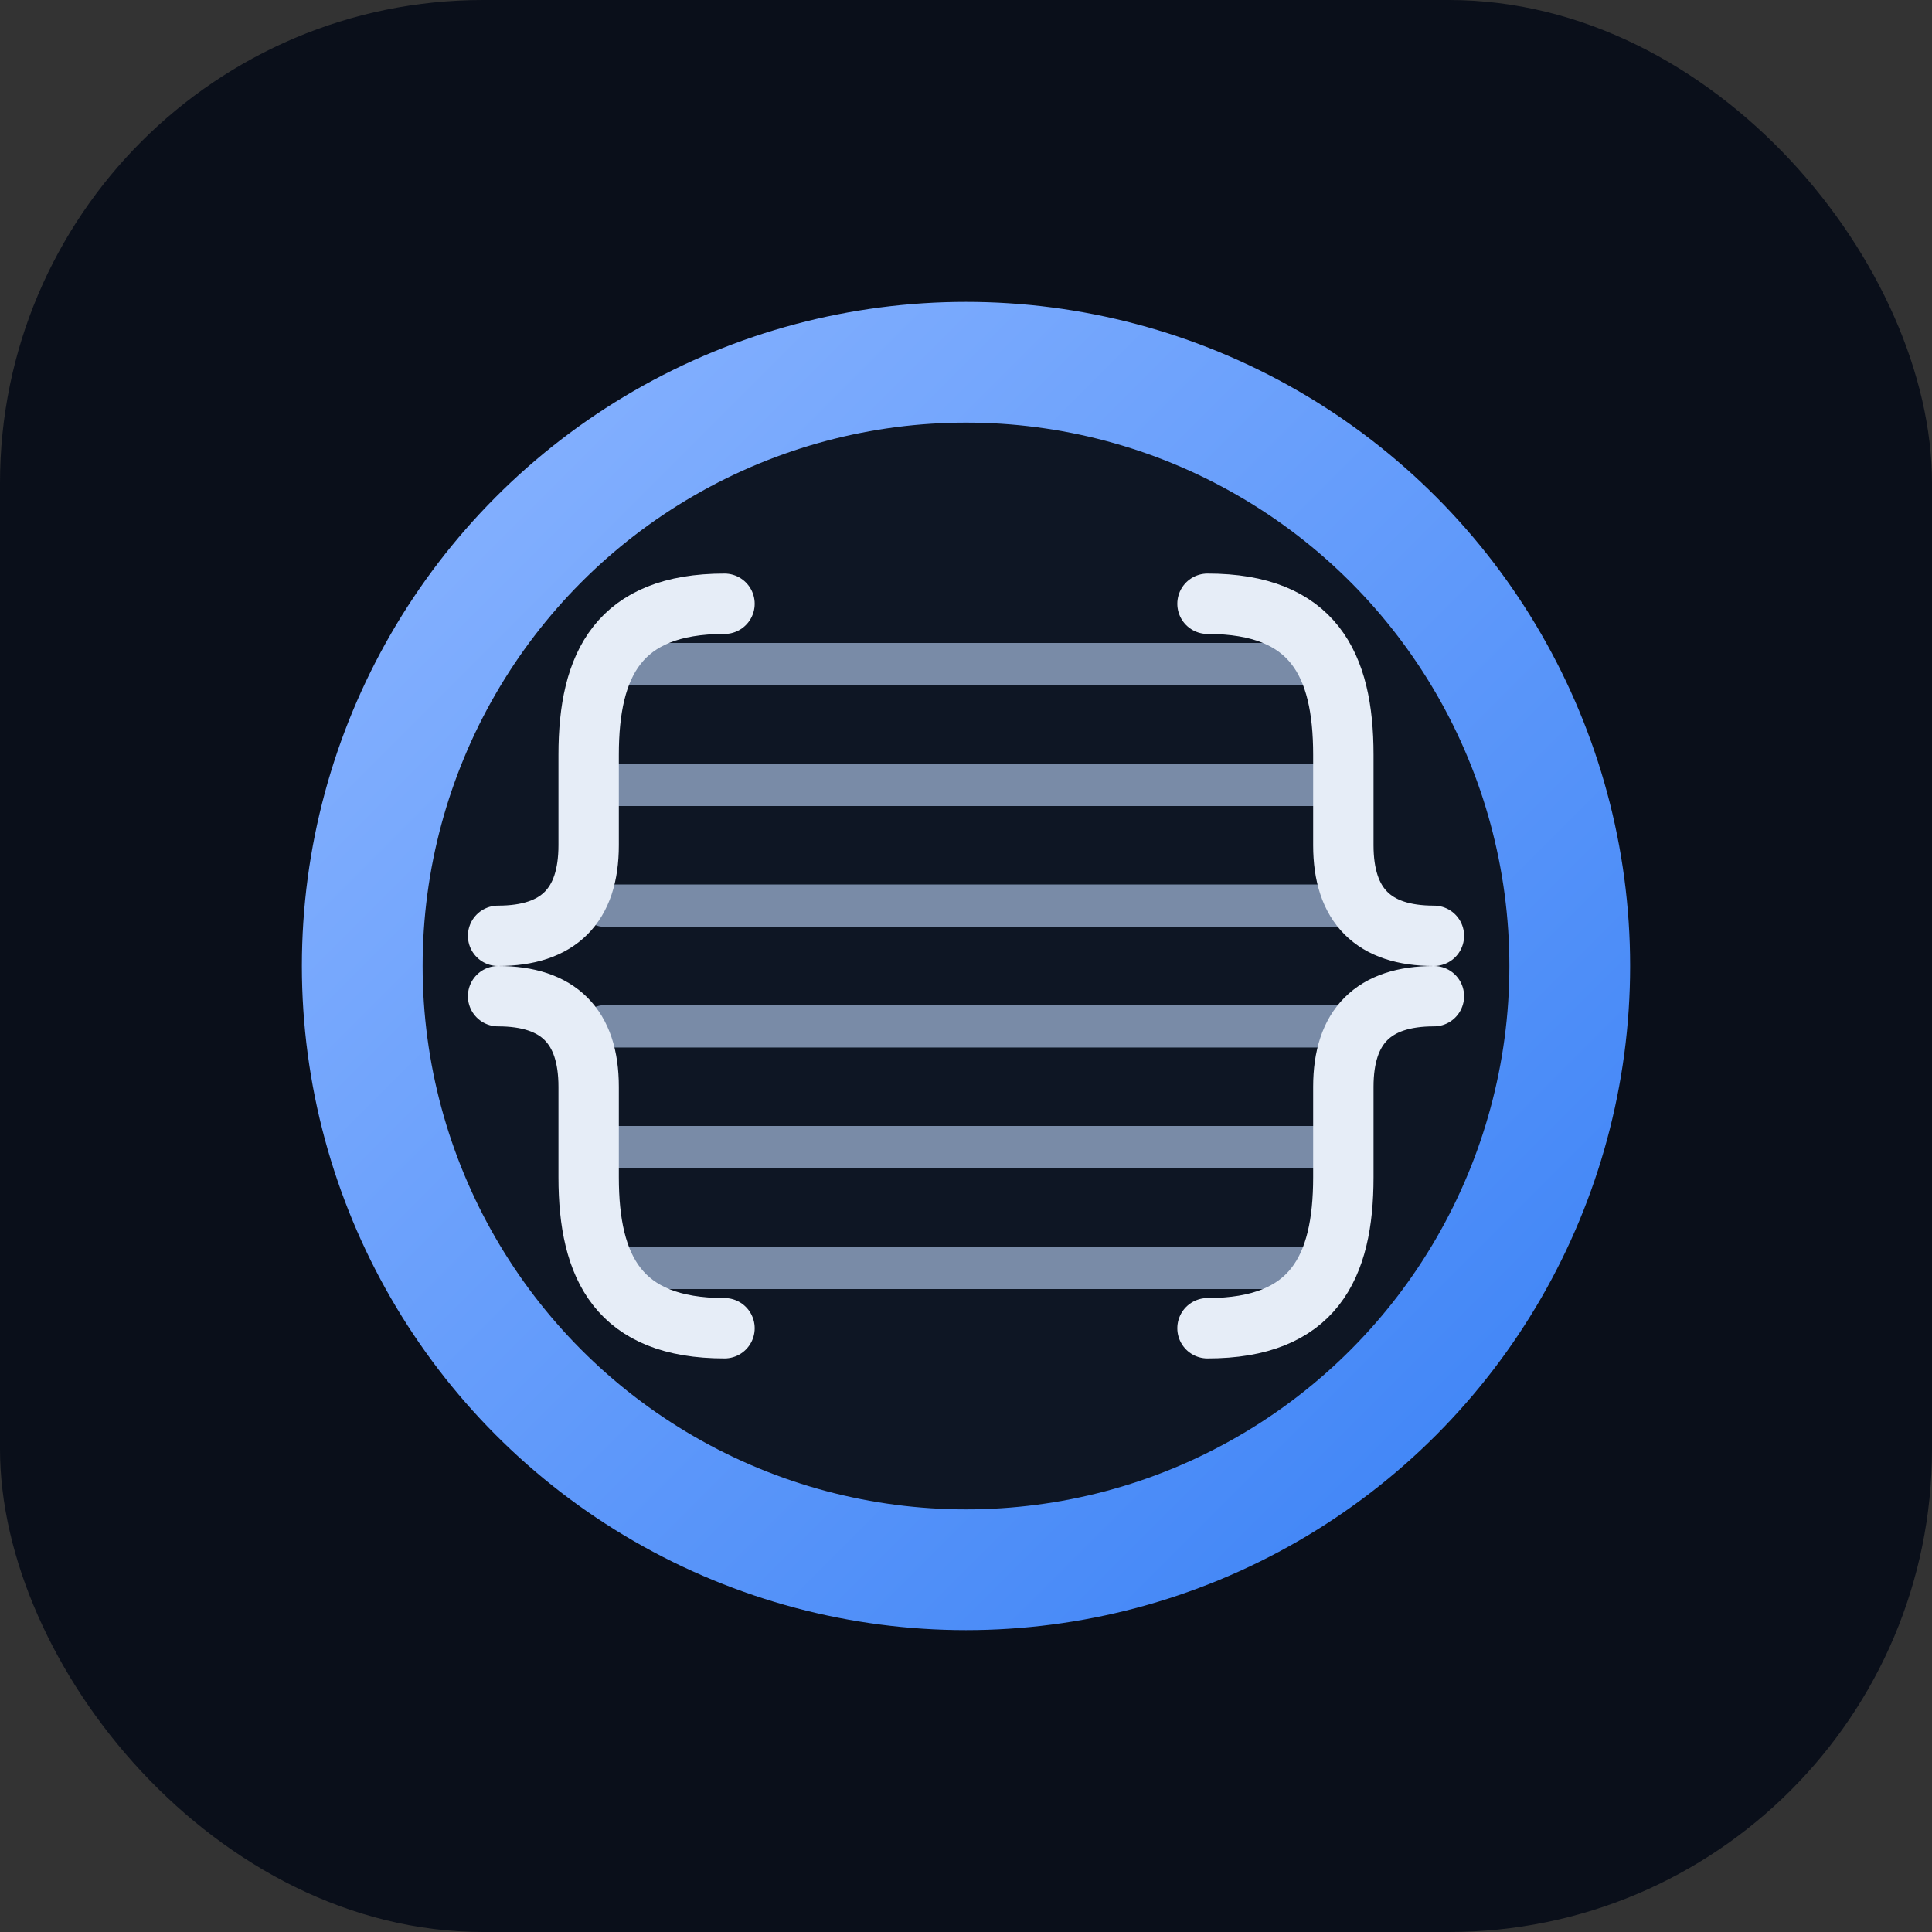 <svg xmlns="http://www.w3.org/2000/svg" width="64" height="64" viewBox="0 0 64 64" role="img" aria-label="Chupaella logo">
  <rect x="0" y="0" width="64" height="64" fill="#333333" stroke="none"/>
  <defs>
    <linearGradient id="chupaella-ring" x1="0" y1="0" x2="1" y2="1">
      <stop offset="0" stop-color="#8AB4FF" />
      <stop offset="1" stop-color="#3B82F6" />
    </linearGradient>
  </defs>
  <rect width="64" height="64" rx="16" fill="#0A0F1A" />
  <circle cx="32" cy="32" r="20" fill="#0E1624" stroke="url(#chupaella-ring)" stroke-width="4" />
  <g stroke="#BFD8FF" stroke-width="1.4" stroke-linecap="round" opacity=".6">
    <line class="logo-string logo-string--1" x1="20" y1="22" x2="44" y2="22" />
    <line class="logo-string logo-string--2" x1="20" y1="26" x2="44" y2="26" />
    <line class="logo-string logo-string--3" x1="20" y1="30" x2="45" y2="30" />
    <line class="logo-string logo-string--4" x1="20" y1="34" x2="45" y2="34" />
    <line class="logo-string logo-string--5" x1="20" y1="38" x2="44" y2="38" />
    <line class="logo-string logo-string--6" x1="21" y1="42" x2="44" y2="42" />
  </g>
  <g fill="none" stroke="#E6EDF7" stroke-width="2" stroke-linecap="round">
    <path d="M24 20c-3.5 0-4.5 2-4.5 5v3c0 2-1 3-3 3M24 44c-3.5 0-4.5-2-4.5-5v-3c0-2-1-3-3-3" />
    <path d="M40 20c3.5 0 4.5 2 4.5 5v3c0 2 1 3 3 3M40 44c3.5 0 4.5-2 4.5-5v-3c0-2 1-3 3-3" />
  </g>
</svg>
